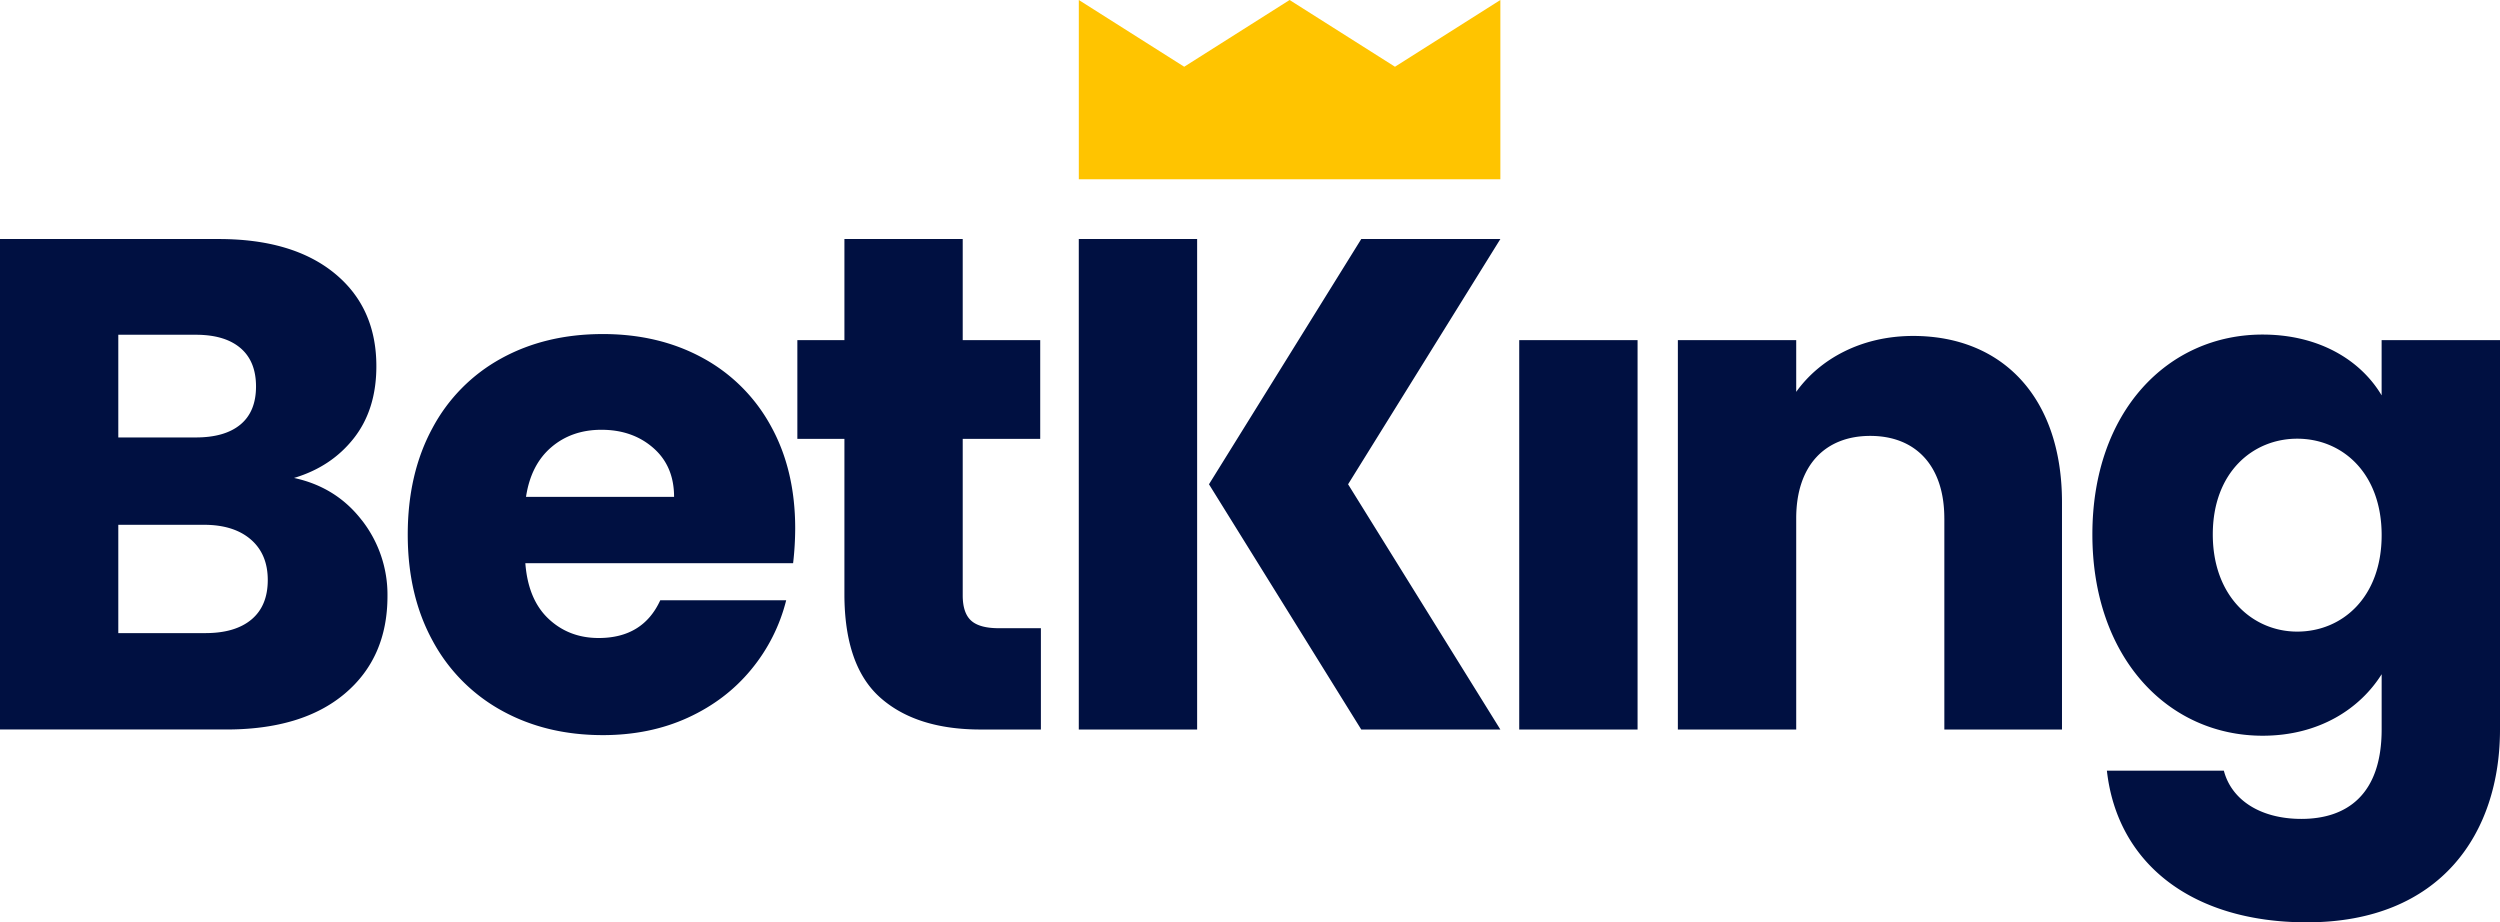 <svg xmlns="http://www.w3.org/2000/svg" width="103" height="38" fill="none" xmlns:v="https://vecta.io/nano"><path d="M44.447 0l4.342 2.75L53.131 0l4.342 2.75L61.815 0v7.386H44.447V0z" fill="#ffc400"/><path d="M49.322 30.056h-4.876V9.848h4.876v20.208zm.488-10.104l6.274-10.104h5.731l-6.274 10.104 6.274 10.104h-5.731L49.81 19.952zm12.782-5.938h4.876v16.042h-4.876V14.014zm17.514 7.343c0-2.188-1.198-3.398-3.051-3.398s-3.051 1.209-3.051 3.398v8.699h-4.876V14.014h4.876v2.131c.97-1.354 2.68-2.304 4.819-2.304 3.678 0 6.131 2.534 6.131 6.853v9.362h-4.847v-8.699zm14.539-3.283c-1.825 0-3.478 1.382-3.478 3.945s1.654 4.003 3.478 4.003c1.853 0 3.479-1.411 3.479-3.974s-1.625-3.974-3.479-3.974zm-1.426-4.29c2.338 0 4.049 1.065 4.904 2.505v-2.275H103v16.039c0 4.29-2.453 7.947-7.956 7.947-4.733 0-7.813-2.419-8.24-6.248h4.819c.314 1.209 1.511 1.987 3.194 1.987 1.853 0 3.307-.979 3.307-3.686v-2.275c-.884 1.411-2.566 2.534-4.904 2.534-3.907 0-7.014-3.225-7.014-8.293s3.108-8.235 7.014-8.235zM10.362 25.522c.446-.374.67-.916.67-1.626s-.233-1.267-.698-1.669-1.107-.605-1.924-.605H4.874v4.462h3.591c.817 0 1.449-.187 1.896-.561zm-5.487-7.499h3.192c.798 0 1.411-.177 1.839-.532s.642-.878.642-1.569-.214-1.219-.642-1.583-1.04-.547-1.839-.547H4.874v4.231zm10.034 3.411a4.98 4.98 0 0 1 1.055 3.123c0 1.689-.584 3.027-1.753 4.016s-2.798 1.482-4.889 1.482H0V9.848h9.007c2.033 0 3.625.471 4.775 1.411s1.724 2.216 1.724 3.828c0 1.19-.309 2.178-.926 2.965s-1.44 1.334-2.466 1.64c1.159.25 2.09.831 2.793 1.742zm12.863-.964c0-.844-.285-1.515-.855-2.014s-1.283-.749-2.138-.749c-.817 0-1.506.241-2.066.72s-.908 1.161-1.041 2.043h6.1zm4.903 2.735H21.644c.076.998.394 1.761.955 2.289s1.25.792 2.067.792c1.216 0 2.062-.518 2.537-1.555h5.188a7.22 7.22 0 0 1-1.439 2.85c-.694.845-1.563 1.507-2.608 1.986s-2.214.72-3.506.72c-1.558 0-2.946-.336-4.162-1.008a7.13 7.13 0 0 1-2.851-2.878c-.684-1.248-1.026-2.706-1.026-4.376s.337-3.128 1.012-4.376a7.04 7.04 0 0 1 2.836-2.879c1.216-.671 2.613-1.007 4.19-1.007 1.539 0 2.907.327 4.105.979a6.99 6.99 0 0 1 2.808 2.792c.674 1.209 1.012 2.62 1.012 4.232a12.67 12.67 0 0 1-.086 1.438zm10.21 2.677v4.174h-2.48c-1.767 0-3.145-.436-4.133-1.31s-1.482-2.298-1.482-4.275V18.08h-1.939v-4.067h1.939V9.848h4.874v4.166h3.193v4.067h-3.193v6.448c0 .48.114.826.342 1.036s.608.317 1.141.317h1.739z" fill="#001041"/></svg>